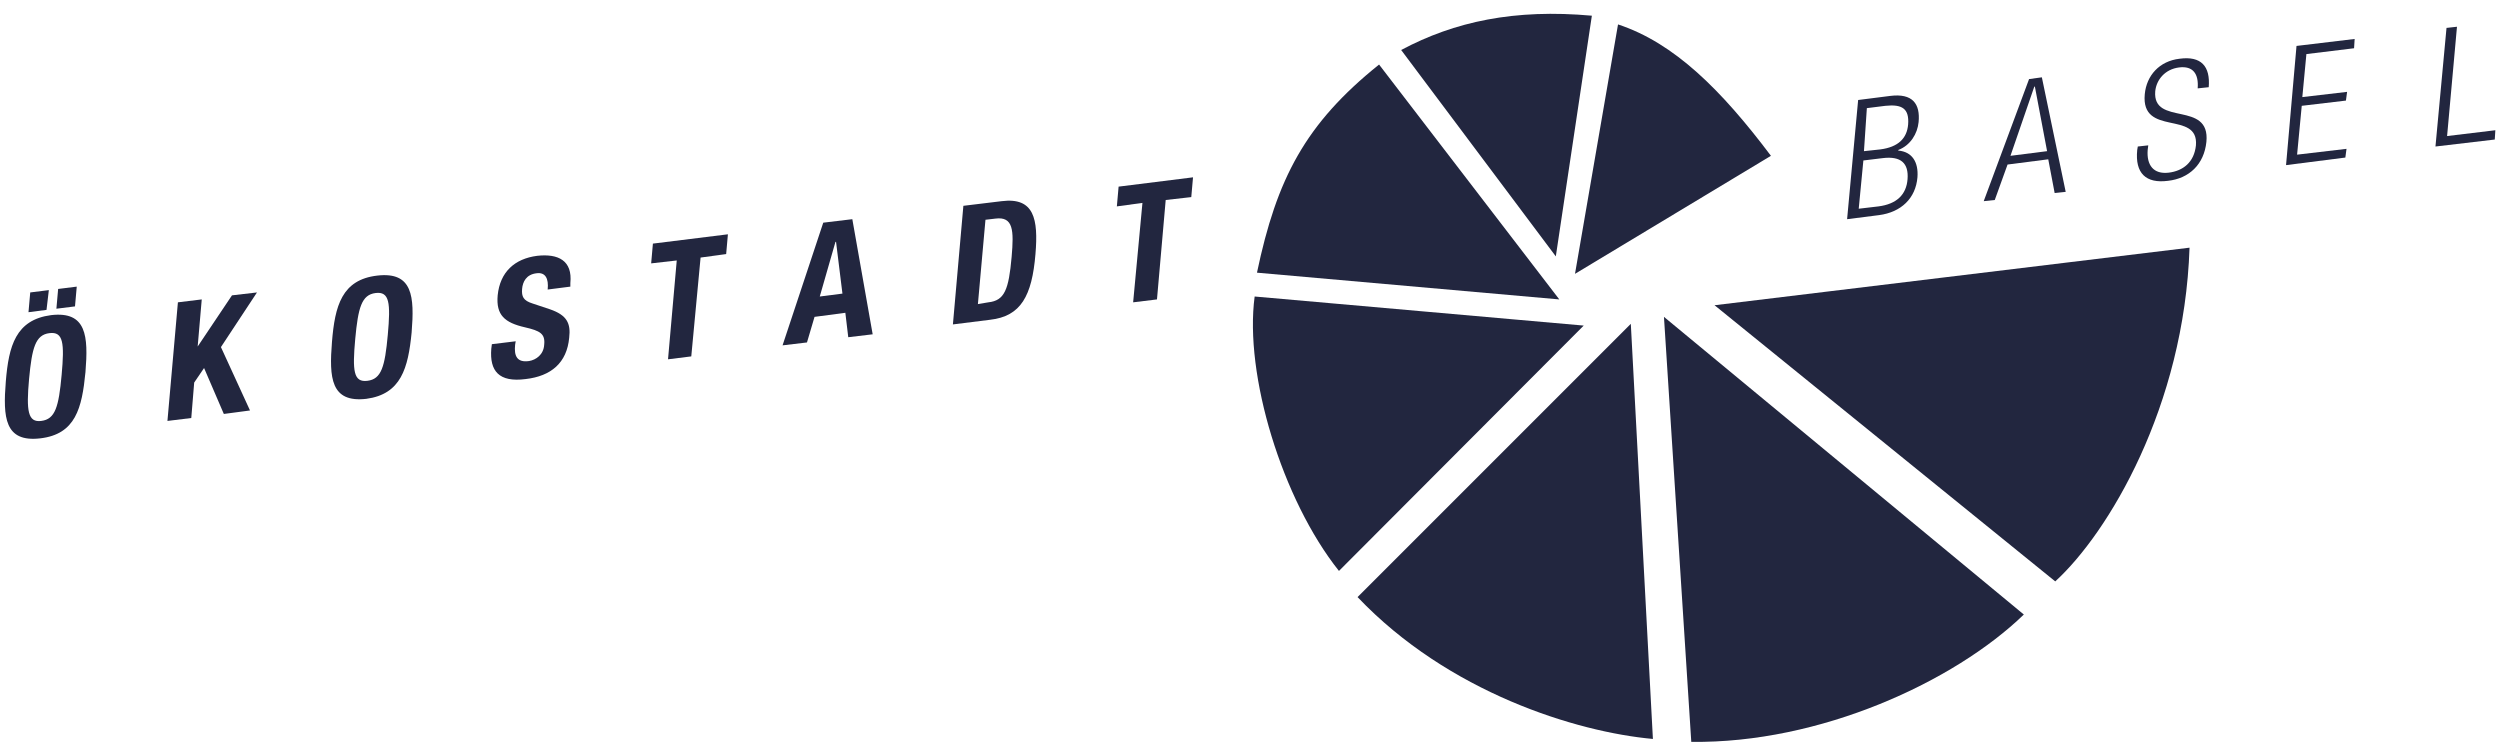 <?xml version="1.0" encoding="utf-8"?>
<!DOCTYPE svg PUBLIC "-//W3C//DTD SVG 1.1//EN" "http://www.w3.org/Graphics/SVG/1.1/DTD/svg11.dtd">
<svg version="1.1" xmlns="http://www.w3.org/2000/svg" xmlns:xlink="http://www.w3.org/1999/xlink" x="0px" y="0px" width="100%" height="100%" viewBox="0 0 430 130" style="enable-background:new 0 0 430 130;" xml:space="preserve">
<path style="fill:#22263f;" d="M270.9,47.1l33.7-20.3C296.1,15.5,288,7.4,278.3,4.2L270.9,47.1z"/>
<path style="fill:#22263f;" d="M267.6,44.1l6.2-41.4c-13.3-1.2-23.6,1-32.8,5.9L267.6,44.1z"/>
<path style="fill:#22263f;" d="M268.2,51.5l-31-40.4c-12.7,10.2-17.6,19.6-21,35.8L268.2,51.5z"/>
<path style="fill:#22263f;" d="M272.4,56l-56.6-5c-1.8,13.4,4.7,34.9,14.5,47.2L272.4,56z"/>
<path style="fill:#22263f;" d="M280.5,55.7l-47,47c15.6,16.4,37.6,23.2,50.8,24.4L280.5,55.7z"/>
<path style="fill:#22263f;" d="M286.2,54.5l4.7,73.1c22.1,0.3,45.2-10.3,57.2-21.9L286.2,54.5z"/>
<path style="fill:#22263f;" d="M294.9,52.5l58.6,47.5c9.1-8.3,22.2-30.1,23.1-57.4L294.9,52.5z"/>
<path style="fill:#22263f;" d="M10,49.7l3.2-0.4l-0.3,3.4l-3.2,0.4L10,49.7z M7.1,72.4c2.4-0.3,3-2.4,3.5-7.9
	c0.5-5.5,0.3-7.5-2.1-7.2c-2.4,0.3-3,2.5-3.5,7.9C4.5,70.7,4.8,72.7,7.1,72.4 M5.2,50.3l3.2-0.4L8,53.3l-3.1,0.4L5.2,50.3z
	 M8.8,54.2c6.1-0.7,6.4,3.6,5.9,9.8c-0.6,6.2-1.7,10.7-7.8,11.4c-6.1,0.7-6.4-3.6-5.9-9.8C1.5,59.5,2.7,55,8.8,54.2"/>
<polygon style="fill:#22263f;" points="34.7,51.5 34,59.6 34,59.6 39.9,50.8 44.2,50.3 38,59.7 43,70.6 38.5,71.2 35.1,63.3 
	33.4,65.8 32.9,71.9 28.8,72.4 30.6,52 "/>
<path style="fill:#22263f;" d="M63.2,65.5c2.4-0.3,3-2.4,3.5-7.9c0.5-5.5,0.3-7.5-2.1-7.2c-2.4,0.3-3,2.5-3.5,7.9
	C60.6,63.8,60.8,65.8,63.2,65.5 M64.9,47.4c6.1-0.7,6.4,3.6,5.9,9.8C70.2,63.3,69,67.8,63,68.6c-6.1,0.7-6.4-3.6-5.9-9.8
	C57.6,52.6,58.8,48.1,64.9,47.4"/>
<path style="fill:#22263f;" d="M88.7,58.7l-0.1,0.6c-0.2,1.9,0.3,3.1,2.4,2.8c1.2-0.2,2.5-1.1,2.6-2.8c0.2-1.9-0.7-2.4-3.3-3
	c-3.5-0.8-5-2.1-4.7-5.5c0.4-4,2.9-6.3,6.8-6.8c3.6-0.4,6.1,0.8,5.7,4.7l0,0.6l-3.9,0.5c0.2-1.9-0.4-3-1.9-2.8
	c-1.8,0.2-2.4,1.5-2.5,2.7c-0.1,1.3,0.2,2,1.8,2.5l3,1c2.9,1,3.6,2.4,3.3,4.9c-0.4,4.3-3.1,6.6-7.5,7.1c-4.6,0.6-6.2-1.4-5.9-5.2
	l0.1-0.8L88.7,58.7z"/>
<polygon style="fill:#22263f;" points="125.2,40.3 124.9,43.7 120.5,44.3 118.9,61.3 114.9,61.8 116.4,44.8 112,45.3 112.3,41.9 "/>
<path style="fill:#22263f;" d="M141,51l3.9-0.5l-1.1-8.9l-0.1,0L141,51z M141.6,38.3l5-0.6l3.5,19.8l-4.2,0.5l-0.5-4.2l-5.3,0.7
	l-1.3,4.4l-4.2,0.5L141.6,38.3z"/>
<path style="fill:#22263f;" d="M168.2,52.3L170,52c2.8-0.3,3.5-2.2,4-7.8c0.4-4.6,0.3-7-2.8-6.6l-1.7,0.2L168.2,52.3z M165.7,35.4
	l6.6-0.8c5.6-0.7,6.3,3.1,5.8,9.1c-0.6,7.2-2.5,10.7-7.8,11.3l-6.4,0.8L165.7,35.4z"/>
<polygon style="fill:#22263f;" points="205.2,30.5 204.9,33.9 200.5,34.4 199,51.5 194.9,52 196.5,34.9 192.1,35.5 192.4,32.1 "/>
<path style="fill:#22263f;" d="M320.6,26l2.8-0.3c3.1-0.4,4.6-1.9,4.8-4.3c0.2-2.7-1-3.5-3.9-3.2l-3.2,0.4L320.6,26z M319.7,35.9
	l3.4-0.4c3.1-0.4,4.8-2,5-4.7c0.2-2.7-1.1-4-4.3-3.6l-3.3,0.4L319.7,35.9z M319.6,17.2l5.5-0.7c3.9-0.5,5.2,1.4,4.9,4.5
	c-0.2,2-1.4,4-3.5,4.8l0,0.1c2.4,0.2,3.5,2,3.3,4.6c-0.3,3.6-2.8,6-6.6,6.5l-5.5,0.7L319.6,17.2z"/>
<path style="fill:#22263f;" d="M352.1,26L350,14.9l-0.1,0l-4.1,11.9L352.1,26z M349,13.6l2.2-0.3l4.1,19.7l-1.9,0.2l-1.1-5.8l-7,0.9
	l-2.2,6.1l-1.9,0.2L349,13.6z"/>
<path style="fill:#22263f;" d="M378,15.2c0.2-2.5-0.8-3.9-3.2-3.6c-2.4,0.3-3.9,2.1-4.1,4.1c-0.5,6.1,9.5,1.5,8.8,8.7
	c-0.4,3.9-3,6.3-6.6,6.7c-3.8,0.5-5.7-1.3-5.3-5.3l0.1-0.6l1.8-0.2l-0.1,0.8c-0.2,2.6,1,4.2,3.6,3.9c2.5-0.3,4.4-1.8,4.7-4.7
	c0.5-6.1-9.5-1.4-8.8-8.8c0.3-3.2,2.5-5.7,6-6.1c3.7-0.5,5.3,1.3,5,4.9L378,15.2z"/>
<polygon style="fill:#22263f;" points="395,7.9 405,6.7 404.9,8.3 396.7,9.3 396,16.7 403.7,15.8 403.5,17.3 395.9,18.2 395.1,26.6 
	403.6,25.6 403.4,27.1 393.2,28.4 "/>
<polygon style="fill:#22263f;" points="420.8,4.8 422.6,4.6 420.9,23.4 429.2,22.4 429.1,24 418.9,25.2 "/>
</svg>
